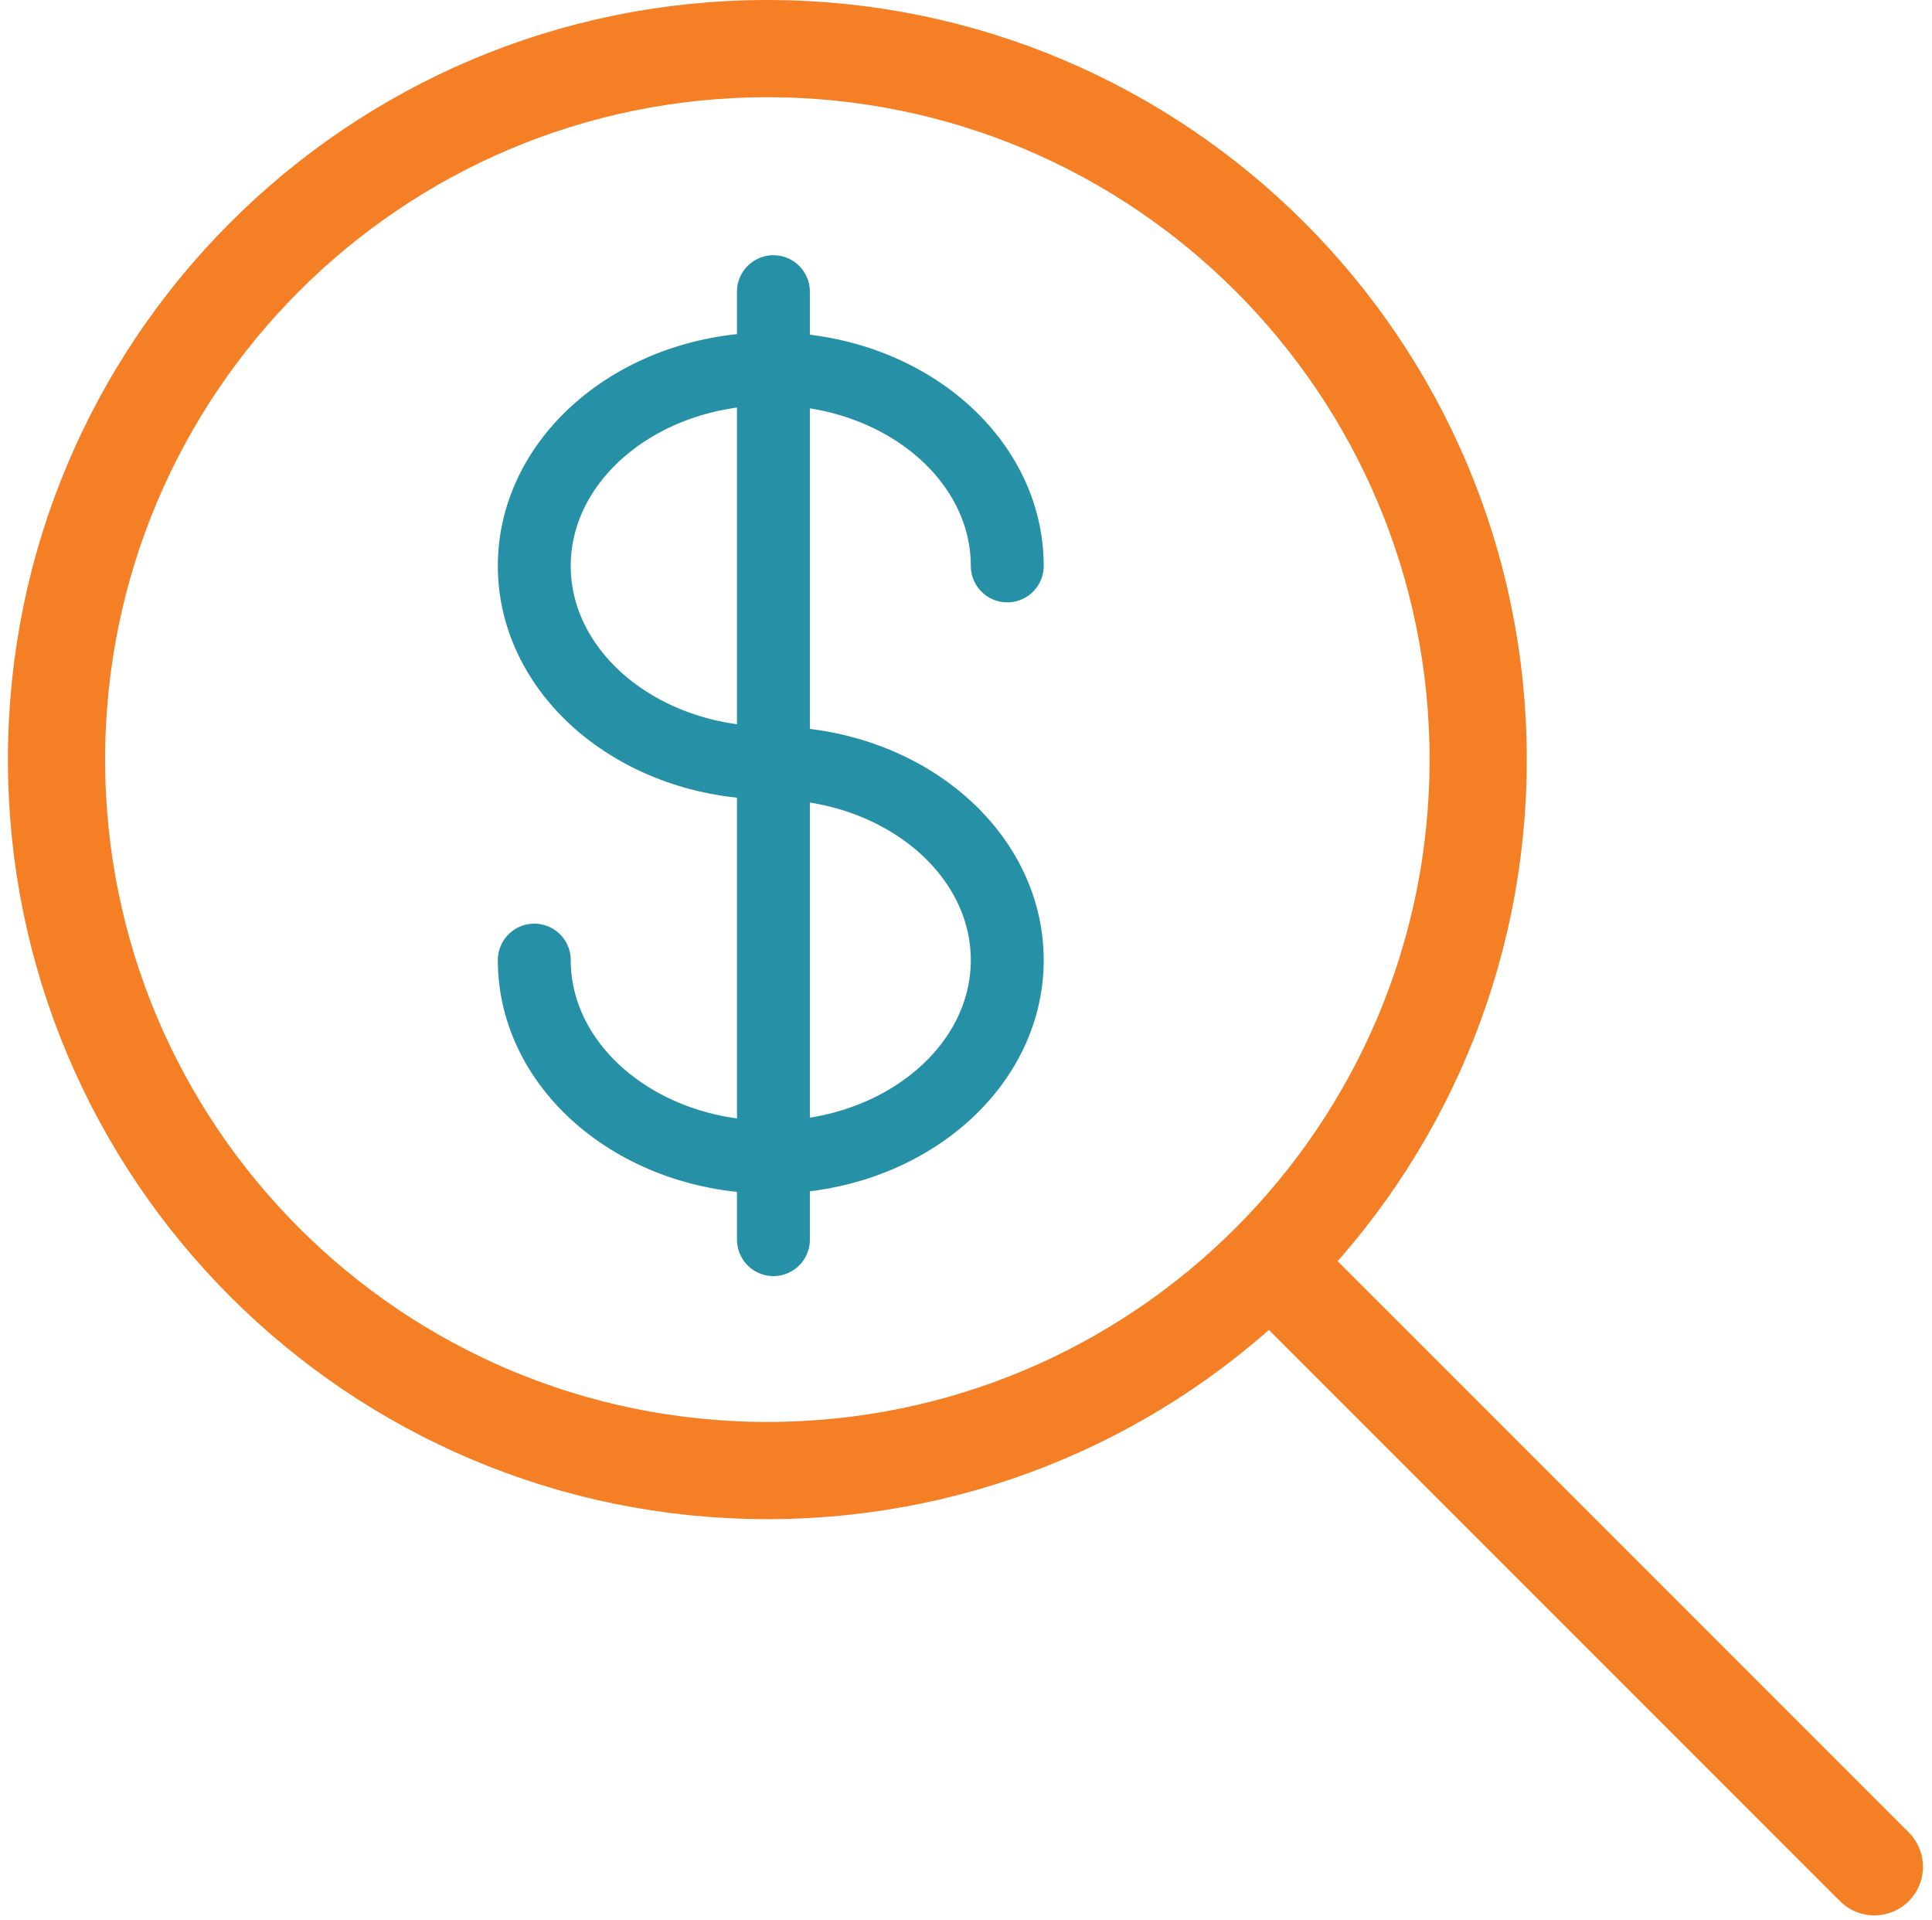 <svg xmlns="http://www.w3.org/2000/svg" width="159" height="158" viewBox="0 0 159 158"><g><g><g><path fill="none" stroke="#f57f25" stroke-linecap="round" stroke-linejoin="round" stroke-miterlimit="20" stroke-width="8" d="M4.651 62.5c0-32.309 26.192-58.5 58.5-58.5 32.309 0 58.5 26.191 58.5 58.5S95.46 121 63.151 121c-32.308 0-58.5-26.191-58.5-58.5z"/></g><g><path fill="none" stroke="#f57f25" stroke-linecap="round" stroke-linejoin="round" stroke-miterlimit="20" stroke-width="8" d="M154.255 153.603l-49.56-49.56"/></g><g><g><path fill="none" stroke="#2691a6" stroke-linecap="round" stroke-linejoin="round" stroke-miterlimit="20" stroke-width="6" d="M43.971 79c0 8.958 8.712 16.218 19.462 16.218 10.751 0 19.462-7.26 19.462-16.218s-8.711-16.218-19.462-16.218c-10.75 0-19.462-7.26-19.462-16.218 0-8.959 8.712-16.218 19.462-16.218 10.751 0 19.462 7.26 19.462 16.218"/></g><g><path fill="none" stroke="#2691a6" stroke-linecap="round" stroke-linejoin="round" stroke-miterlimit="20" stroke-width="6" d="M63.651 95V24"/></g><g><path fill="none" stroke="#2691a6" stroke-linecap="round" stroke-linejoin="round" stroke-miterlimit="20" stroke-width="6" d="M63.651 102v-7"/></g></g></g></g></svg>